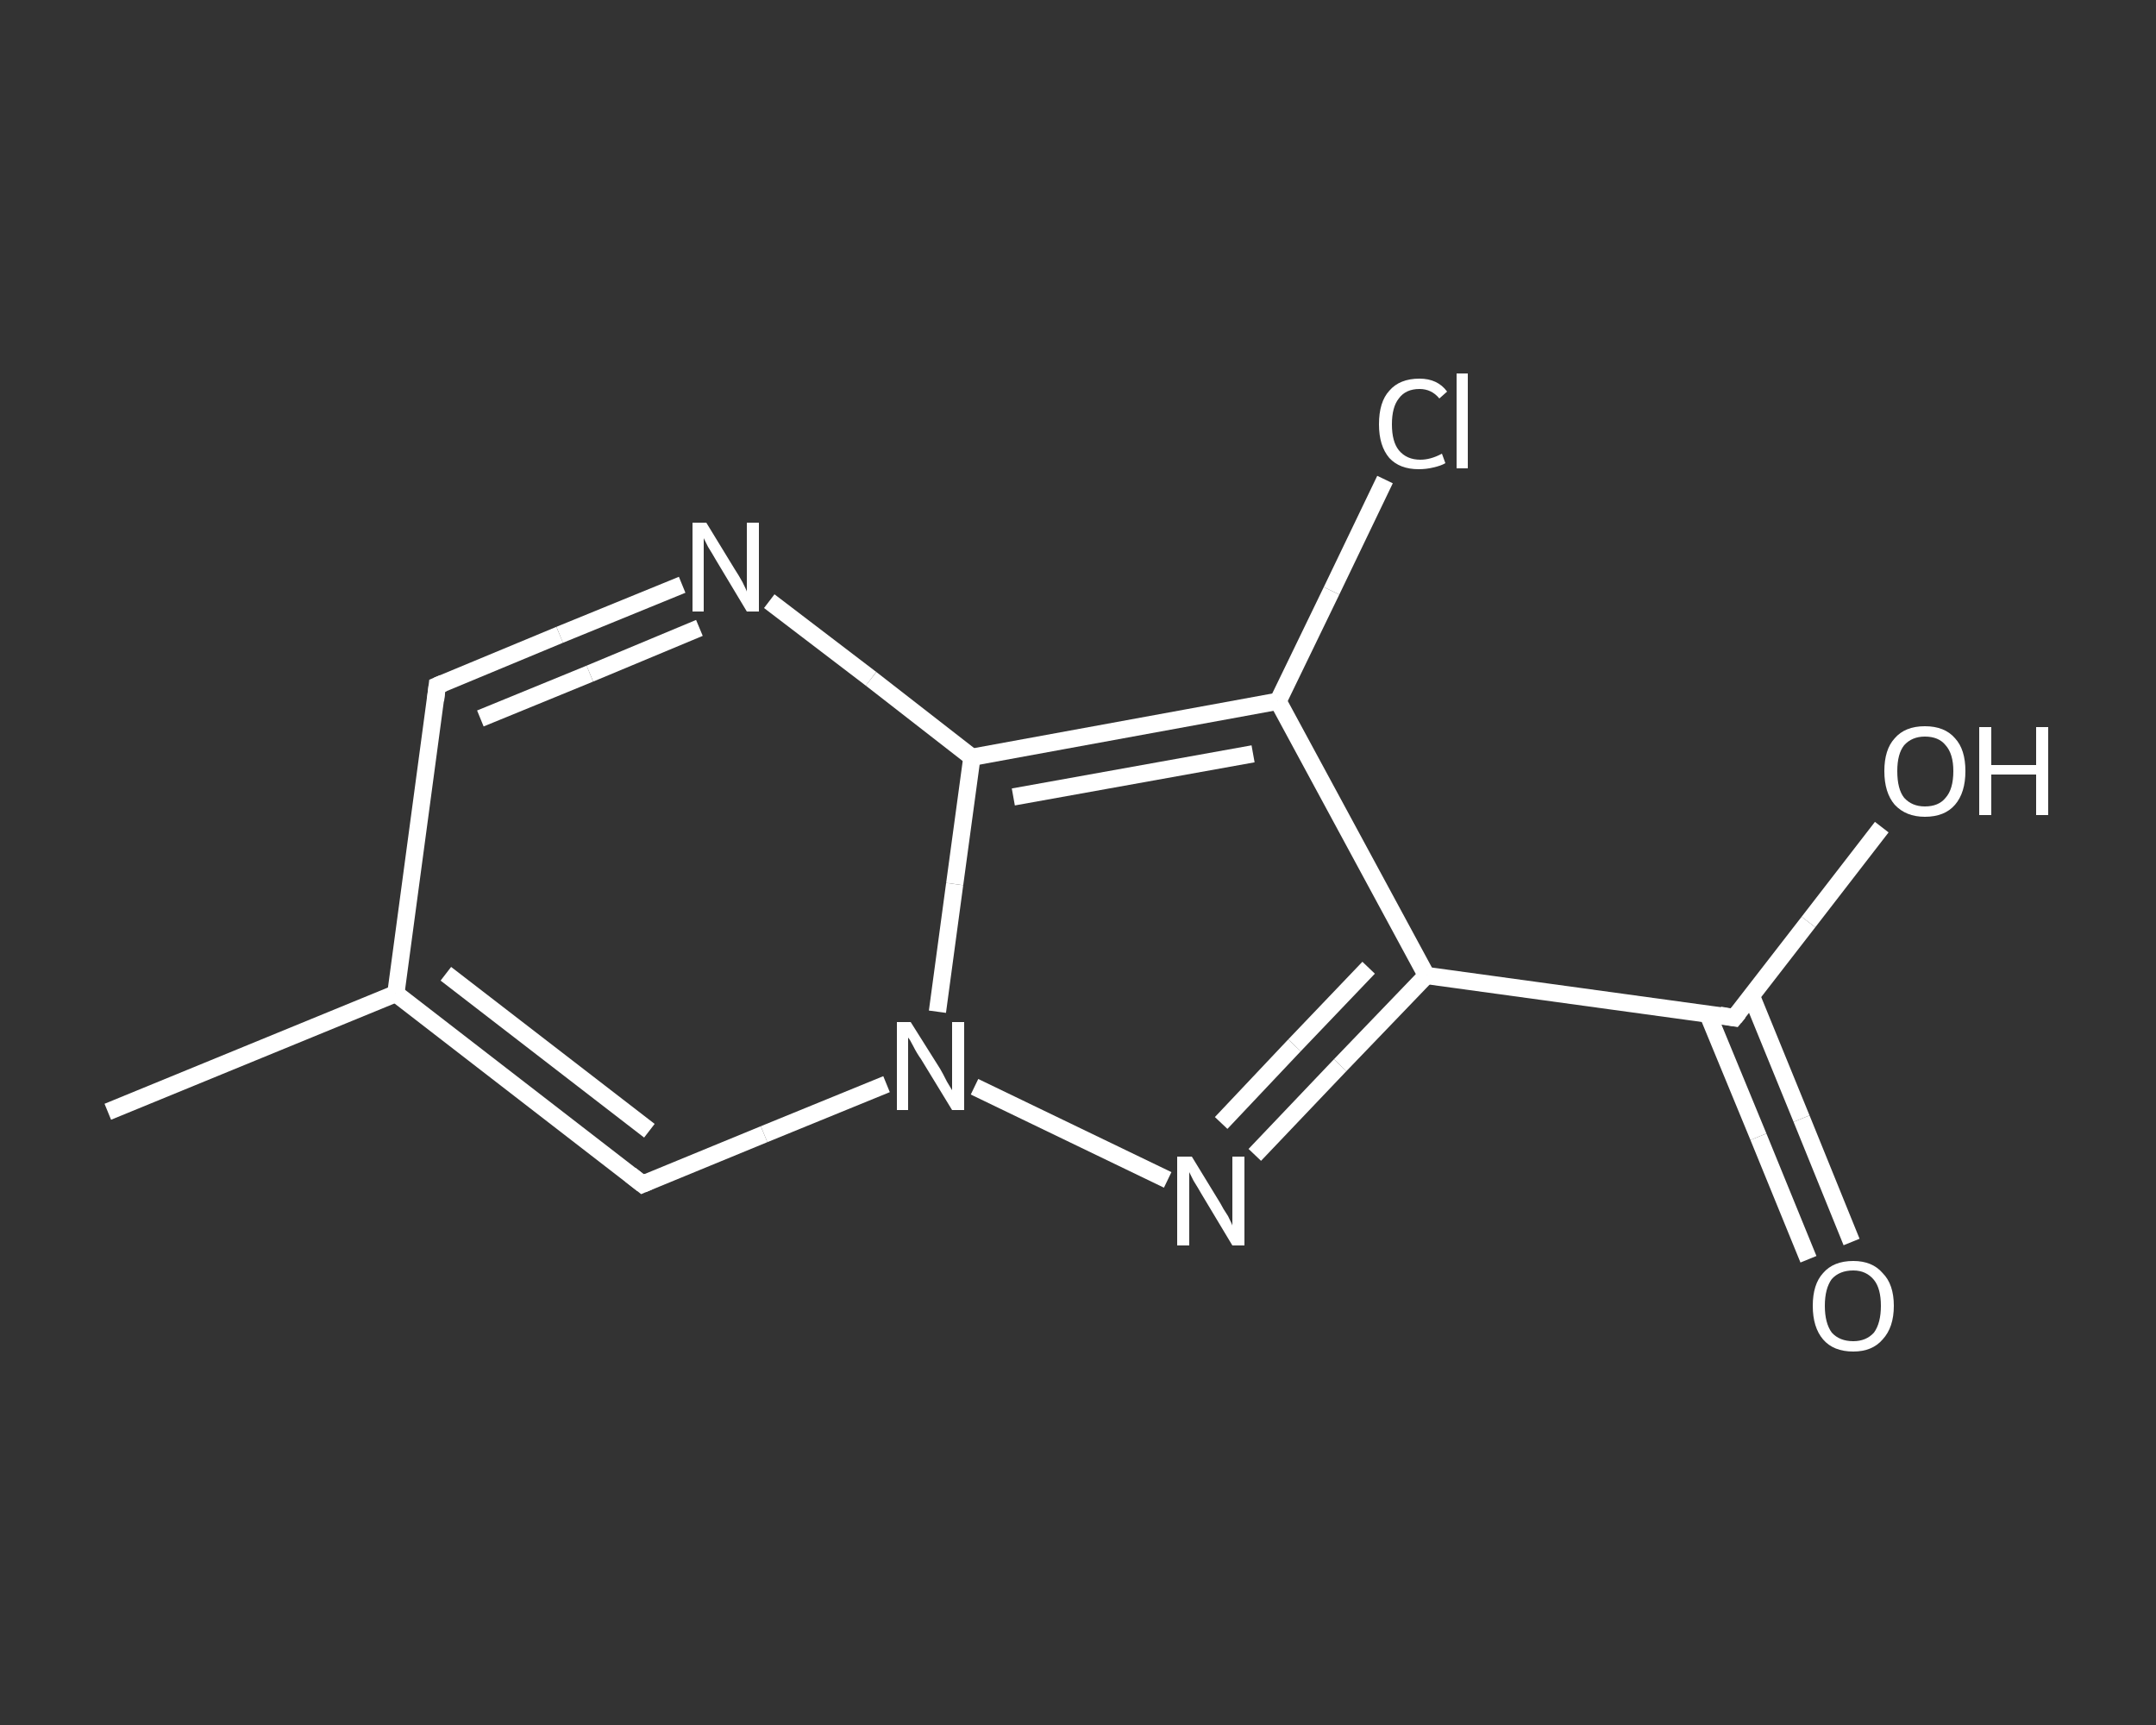 <?xml version='1.0' encoding='iso-8859-1'?>
<svg version='1.1' baseProfile='full'
              xmlns='http://www.w3.org/2000/svg'
                      xmlns:rdkit='http://www.rdkit.org/xml'
                      xmlns:xlink='http://www.w3.org/1999/xlink'
                  xml:space='preserve'
width='250px' height='200px' viewBox='0 0 250 200'>
<rect x="0" y="0" width="250" height="200" fill="#333333" stroke="none"/>
<!-- END OF HEADER -->
<rect style='opacity:1.0;fill:transparent;stroke:none' width='250.0' height='200.0' x='0.0' y='0.0'> </rect>
<path class='bond-0 atom-0 atom-1' d='M 12.5,128.9 L 45.9,115.2' style='fill:none;fill-rule:evenodd;stroke:#FFFFFF;stroke-width:2.0px;stroke-linecap:butt;stroke-linejoin:miter;stroke-opacity:1' />
<path class='bond-1 atom-1 atom-2' d='M 45.9,115.2 L 50.7,79.5' style='fill:none;fill-rule:evenodd;stroke:#FFFFFF;stroke-width:2.0px;stroke-linecap:butt;stroke-linejoin:miter;stroke-opacity:1' />
<path class='bond-2 atom-2 atom-3' d='M 50.7,79.5 L 64.9,73.6' style='fill:none;fill-rule:evenodd;stroke:#FFFFFF;stroke-width:2.0px;stroke-linecap:butt;stroke-linejoin:miter;stroke-opacity:1' />
<path class='bond-2 atom-2 atom-3' d='M 64.9,73.6 L 79.1,67.8' style='fill:none;fill-rule:evenodd;stroke:#FFFFFF;stroke-width:2.0px;stroke-linecap:butt;stroke-linejoin:miter;stroke-opacity:1' />
<path class='bond-2 atom-2 atom-3' d='M 55.7,83.3 L 68.4,78.1' style='fill:none;fill-rule:evenodd;stroke:#FFFFFF;stroke-width:2.0px;stroke-linecap:butt;stroke-linejoin:miter;stroke-opacity:1' />
<path class='bond-2 atom-2 atom-3' d='M 68.4,78.1 L 81.1,72.8' style='fill:none;fill-rule:evenodd;stroke:#FFFFFF;stroke-width:2.0px;stroke-linecap:butt;stroke-linejoin:miter;stroke-opacity:1' />
<path class='bond-3 atom-3 atom-4' d='M 89.2,69.7 L 101.0,78.7' style='fill:none;fill-rule:evenodd;stroke:#FFFFFF;stroke-width:2.0px;stroke-linecap:butt;stroke-linejoin:miter;stroke-opacity:1' />
<path class='bond-3 atom-3 atom-4' d='M 101.0,78.7 L 112.7,87.8' style='fill:none;fill-rule:evenodd;stroke:#FFFFFF;stroke-width:2.0px;stroke-linecap:butt;stroke-linejoin:miter;stroke-opacity:1' />
<path class='bond-4 atom-4 atom-5' d='M 112.7,87.8 L 148.2,81.3' style='fill:none;fill-rule:evenodd;stroke:#FFFFFF;stroke-width:2.0px;stroke-linecap:butt;stroke-linejoin:miter;stroke-opacity:1' />
<path class='bond-4 atom-4 atom-5' d='M 117.5,92.4 L 145.3,87.4' style='fill:none;fill-rule:evenodd;stroke:#FFFFFF;stroke-width:2.0px;stroke-linecap:butt;stroke-linejoin:miter;stroke-opacity:1' />
<path class='bond-5 atom-5 atom-6' d='M 148.2,81.3 L 154.4,68.5' style='fill:none;fill-rule:evenodd;stroke:#FFFFFF;stroke-width:2.0px;stroke-linecap:butt;stroke-linejoin:miter;stroke-opacity:1' />
<path class='bond-5 atom-5 atom-6' d='M 154.4,68.5 L 160.6,55.6' style='fill:none;fill-rule:evenodd;stroke:#FFFFFF;stroke-width:2.0px;stroke-linecap:butt;stroke-linejoin:miter;stroke-opacity:1' />
<path class='bond-6 atom-5 atom-7' d='M 148.2,81.3 L 165.4,113.1' style='fill:none;fill-rule:evenodd;stroke:#FFFFFF;stroke-width:2.0px;stroke-linecap:butt;stroke-linejoin:miter;stroke-opacity:1' />
<path class='bond-7 atom-7 atom-8' d='M 165.4,113.1 L 201.1,118.0' style='fill:none;fill-rule:evenodd;stroke:#FFFFFF;stroke-width:2.0px;stroke-linecap:butt;stroke-linejoin:miter;stroke-opacity:1' />
<path class='bond-8 atom-8 atom-9' d='M 198.0,117.5 L 203.9,131.8' style='fill:none;fill-rule:evenodd;stroke:#FFFFFF;stroke-width:2.0px;stroke-linecap:butt;stroke-linejoin:miter;stroke-opacity:1' />
<path class='bond-8 atom-8 atom-9' d='M 203.9,131.8 L 209.7,146.0' style='fill:none;fill-rule:evenodd;stroke:#FFFFFF;stroke-width:2.0px;stroke-linecap:butt;stroke-linejoin:miter;stroke-opacity:1' />
<path class='bond-8 atom-8 atom-9' d='M 203.1,115.5 L 208.9,129.7' style='fill:none;fill-rule:evenodd;stroke:#FFFFFF;stroke-width:2.0px;stroke-linecap:butt;stroke-linejoin:miter;stroke-opacity:1' />
<path class='bond-8 atom-8 atom-9' d='M 208.9,129.7 L 214.7,144.0' style='fill:none;fill-rule:evenodd;stroke:#FFFFFF;stroke-width:2.0px;stroke-linecap:butt;stroke-linejoin:miter;stroke-opacity:1' />
<path class='bond-9 atom-8 atom-10' d='M 201.1,118.0 L 209.7,106.9' style='fill:none;fill-rule:evenodd;stroke:#FFFFFF;stroke-width:2.0px;stroke-linecap:butt;stroke-linejoin:miter;stroke-opacity:1' />
<path class='bond-9 atom-8 atom-10' d='M 209.7,106.9 L 218.2,95.9' style='fill:none;fill-rule:evenodd;stroke:#FFFFFF;stroke-width:2.0px;stroke-linecap:butt;stroke-linejoin:miter;stroke-opacity:1' />
<path class='bond-10 atom-7 atom-11' d='M 165.4,113.1 L 155.4,123.5' style='fill:none;fill-rule:evenodd;stroke:#FFFFFF;stroke-width:2.0px;stroke-linecap:butt;stroke-linejoin:miter;stroke-opacity:1' />
<path class='bond-10 atom-7 atom-11' d='M 155.4,123.5 L 145.5,133.9' style='fill:none;fill-rule:evenodd;stroke:#FFFFFF;stroke-width:2.0px;stroke-linecap:butt;stroke-linejoin:miter;stroke-opacity:1' />
<path class='bond-10 atom-7 atom-11' d='M 158.7,112.2 L 150.1,121.2' style='fill:none;fill-rule:evenodd;stroke:#FFFFFF;stroke-width:2.0px;stroke-linecap:butt;stroke-linejoin:miter;stroke-opacity:1' />
<path class='bond-10 atom-7 atom-11' d='M 150.1,121.2 L 141.6,130.2' style='fill:none;fill-rule:evenodd;stroke:#FFFFFF;stroke-width:2.0px;stroke-linecap:butt;stroke-linejoin:miter;stroke-opacity:1' />
<path class='bond-11 atom-11 atom-12' d='M 135.4,136.8 L 113.0,126.0' style='fill:none;fill-rule:evenodd;stroke:#FFFFFF;stroke-width:2.0px;stroke-linecap:butt;stroke-linejoin:miter;stroke-opacity:1' />
<path class='bond-12 atom-12 atom-13' d='M 102.8,125.7 L 88.6,131.5' style='fill:none;fill-rule:evenodd;stroke:#FFFFFF;stroke-width:2.0px;stroke-linecap:butt;stroke-linejoin:miter;stroke-opacity:1' />
<path class='bond-12 atom-12 atom-13' d='M 88.6,131.5 L 74.5,137.3' style='fill:none;fill-rule:evenodd;stroke:#FFFFFF;stroke-width:2.0px;stroke-linecap:butt;stroke-linejoin:miter;stroke-opacity:1' />
<path class='bond-13 atom-13 atom-1' d='M 74.5,137.3 L 45.9,115.2' style='fill:none;fill-rule:evenodd;stroke:#FFFFFF;stroke-width:2.0px;stroke-linecap:butt;stroke-linejoin:miter;stroke-opacity:1' />
<path class='bond-13 atom-13 atom-1' d='M 75.3,131.1 L 51.7,112.9' style='fill:none;fill-rule:evenodd;stroke:#FFFFFF;stroke-width:2.0px;stroke-linecap:butt;stroke-linejoin:miter;stroke-opacity:1' />
<path class='bond-14 atom-12 atom-4' d='M 108.7,117.3 L 110.7,102.5' style='fill:none;fill-rule:evenodd;stroke:#FFFFFF;stroke-width:2.0px;stroke-linecap:butt;stroke-linejoin:miter;stroke-opacity:1' />
<path class='bond-14 atom-12 atom-4' d='M 110.7,102.5 L 112.7,87.8' style='fill:none;fill-rule:evenodd;stroke:#FFFFFF;stroke-width:2.0px;stroke-linecap:butt;stroke-linejoin:miter;stroke-opacity:1' />
<path d='M 50.5,81.2 L 50.7,79.5 L 51.4,79.2' style='fill:none;stroke:#FFFFFF;stroke-width:2.0px;stroke-linecap:butt;stroke-linejoin:miter;stroke-opacity:1;' />
<path d='M 199.4,117.7 L 201.1,118.0 L 201.6,117.4' style='fill:none;stroke:#FFFFFF;stroke-width:2.0px;stroke-linecap:butt;stroke-linejoin:miter;stroke-opacity:1;' />
<path d='M 75.2,137.0 L 74.5,137.3 L 73.1,136.2' style='fill:none;stroke:#FFFFFF;stroke-width:2.0px;stroke-linecap:butt;stroke-linejoin:miter;stroke-opacity:1;' />
<path class='atom-3' d='M 81.9 60.6
L 85.2 66.0
Q 85.6 66.6, 86.1 67.5
Q 86.6 68.5, 86.6 68.6
L 86.6 60.6
L 88.0 60.6
L 88.0 70.9
L 86.6 70.9
L 83.0 64.9
Q 82.6 64.2, 82.1 63.4
Q 81.7 62.6, 81.6 62.4
L 81.6 70.9
L 80.3 70.9
L 80.3 60.6
L 81.9 60.6
' fill='#FFFFFF'/>
<path class='atom-6' d='M 159.9 49.2
Q 159.9 46.6, 161.1 45.3
Q 162.3 43.9, 164.6 43.9
Q 166.7 43.9, 167.8 45.4
L 166.9 46.2
Q 166.0 45.1, 164.6 45.1
Q 163.0 45.1, 162.2 46.2
Q 161.4 47.2, 161.4 49.2
Q 161.4 51.2, 162.2 52.2
Q 163.1 53.3, 164.7 53.3
Q 165.9 53.3, 167.2 52.6
L 167.6 53.7
Q 167.1 54.0, 166.2 54.2
Q 165.4 54.4, 164.5 54.4
Q 162.3 54.4, 161.1 53.1
Q 159.9 51.7, 159.9 49.2
' fill='#FFFFFF'/>
<path class='atom-6' d='M 168.9 43.3
L 170.2 43.3
L 170.2 54.3
L 168.9 54.3
L 168.9 43.3
' fill='#FFFFFF'/>
<path class='atom-9' d='M 210.2 151.4
Q 210.2 148.9, 211.4 147.6
Q 212.6 146.2, 214.9 146.2
Q 217.1 146.2, 218.3 147.6
Q 219.6 148.9, 219.6 151.4
Q 219.6 153.9, 218.3 155.3
Q 217.1 156.7, 214.9 156.7
Q 212.6 156.7, 211.4 155.3
Q 210.2 153.9, 210.2 151.4
M 214.9 155.5
Q 216.4 155.5, 217.3 154.5
Q 218.1 153.4, 218.1 151.4
Q 218.1 149.4, 217.3 148.4
Q 216.4 147.3, 214.9 147.3
Q 213.3 147.3, 212.4 148.3
Q 211.6 149.4, 211.6 151.4
Q 211.6 153.4, 212.4 154.5
Q 213.3 155.5, 214.9 155.5
' fill='#FFFFFF'/>
<path class='atom-10' d='M 218.5 89.4
Q 218.5 86.9, 219.7 85.6
Q 220.9 84.2, 223.2 84.2
Q 225.5 84.2, 226.7 85.6
Q 227.9 86.9, 227.9 89.4
Q 227.9 91.9, 226.7 93.3
Q 225.5 94.7, 223.2 94.7
Q 221.0 94.7, 219.7 93.3
Q 218.5 91.9, 218.5 89.4
M 223.2 93.5
Q 224.8 93.5, 225.6 92.5
Q 226.5 91.5, 226.5 89.4
Q 226.5 87.4, 225.6 86.4
Q 224.8 85.4, 223.2 85.4
Q 221.7 85.4, 220.8 86.4
Q 220.0 87.4, 220.0 89.4
Q 220.0 91.5, 220.8 92.5
Q 221.7 93.5, 223.2 93.5
' fill='#FFFFFF'/>
<path class='atom-10' d='M 229.5 84.3
L 230.9 84.3
L 230.9 88.7
L 236.1 88.7
L 236.1 84.3
L 237.5 84.3
L 237.5 94.5
L 236.1 94.5
L 236.1 89.8
L 230.9 89.8
L 230.9 94.5
L 229.5 94.5
L 229.5 84.3
' fill='#FFFFFF'/>
<path class='atom-11' d='M 138.2 134.1
L 141.5 139.5
Q 141.8 140.1, 142.4 141.0
Q 142.9 142.0, 142.9 142.1
L 142.9 134.1
L 144.3 134.1
L 144.3 144.4
L 142.9 144.4
L 139.3 138.4
Q 138.9 137.7, 138.4 136.9
Q 138.0 136.1, 137.9 135.9
L 137.9 144.4
L 136.5 144.4
L 136.5 134.1
L 138.2 134.1
' fill='#FFFFFF'/>
<path class='atom-12' d='M 105.6 118.5
L 109.0 123.9
Q 109.3 124.4, 109.8 125.4
Q 110.4 126.4, 110.4 126.4
L 110.4 118.5
L 111.8 118.5
L 111.8 128.7
L 110.4 128.7
L 106.8 122.8
Q 106.3 122.1, 105.9 121.3
Q 105.5 120.5, 105.3 120.3
L 105.3 128.7
L 104.0 128.7
L 104.0 118.5
L 105.6 118.5
' fill='#FFFFFF'/>
</svg>
